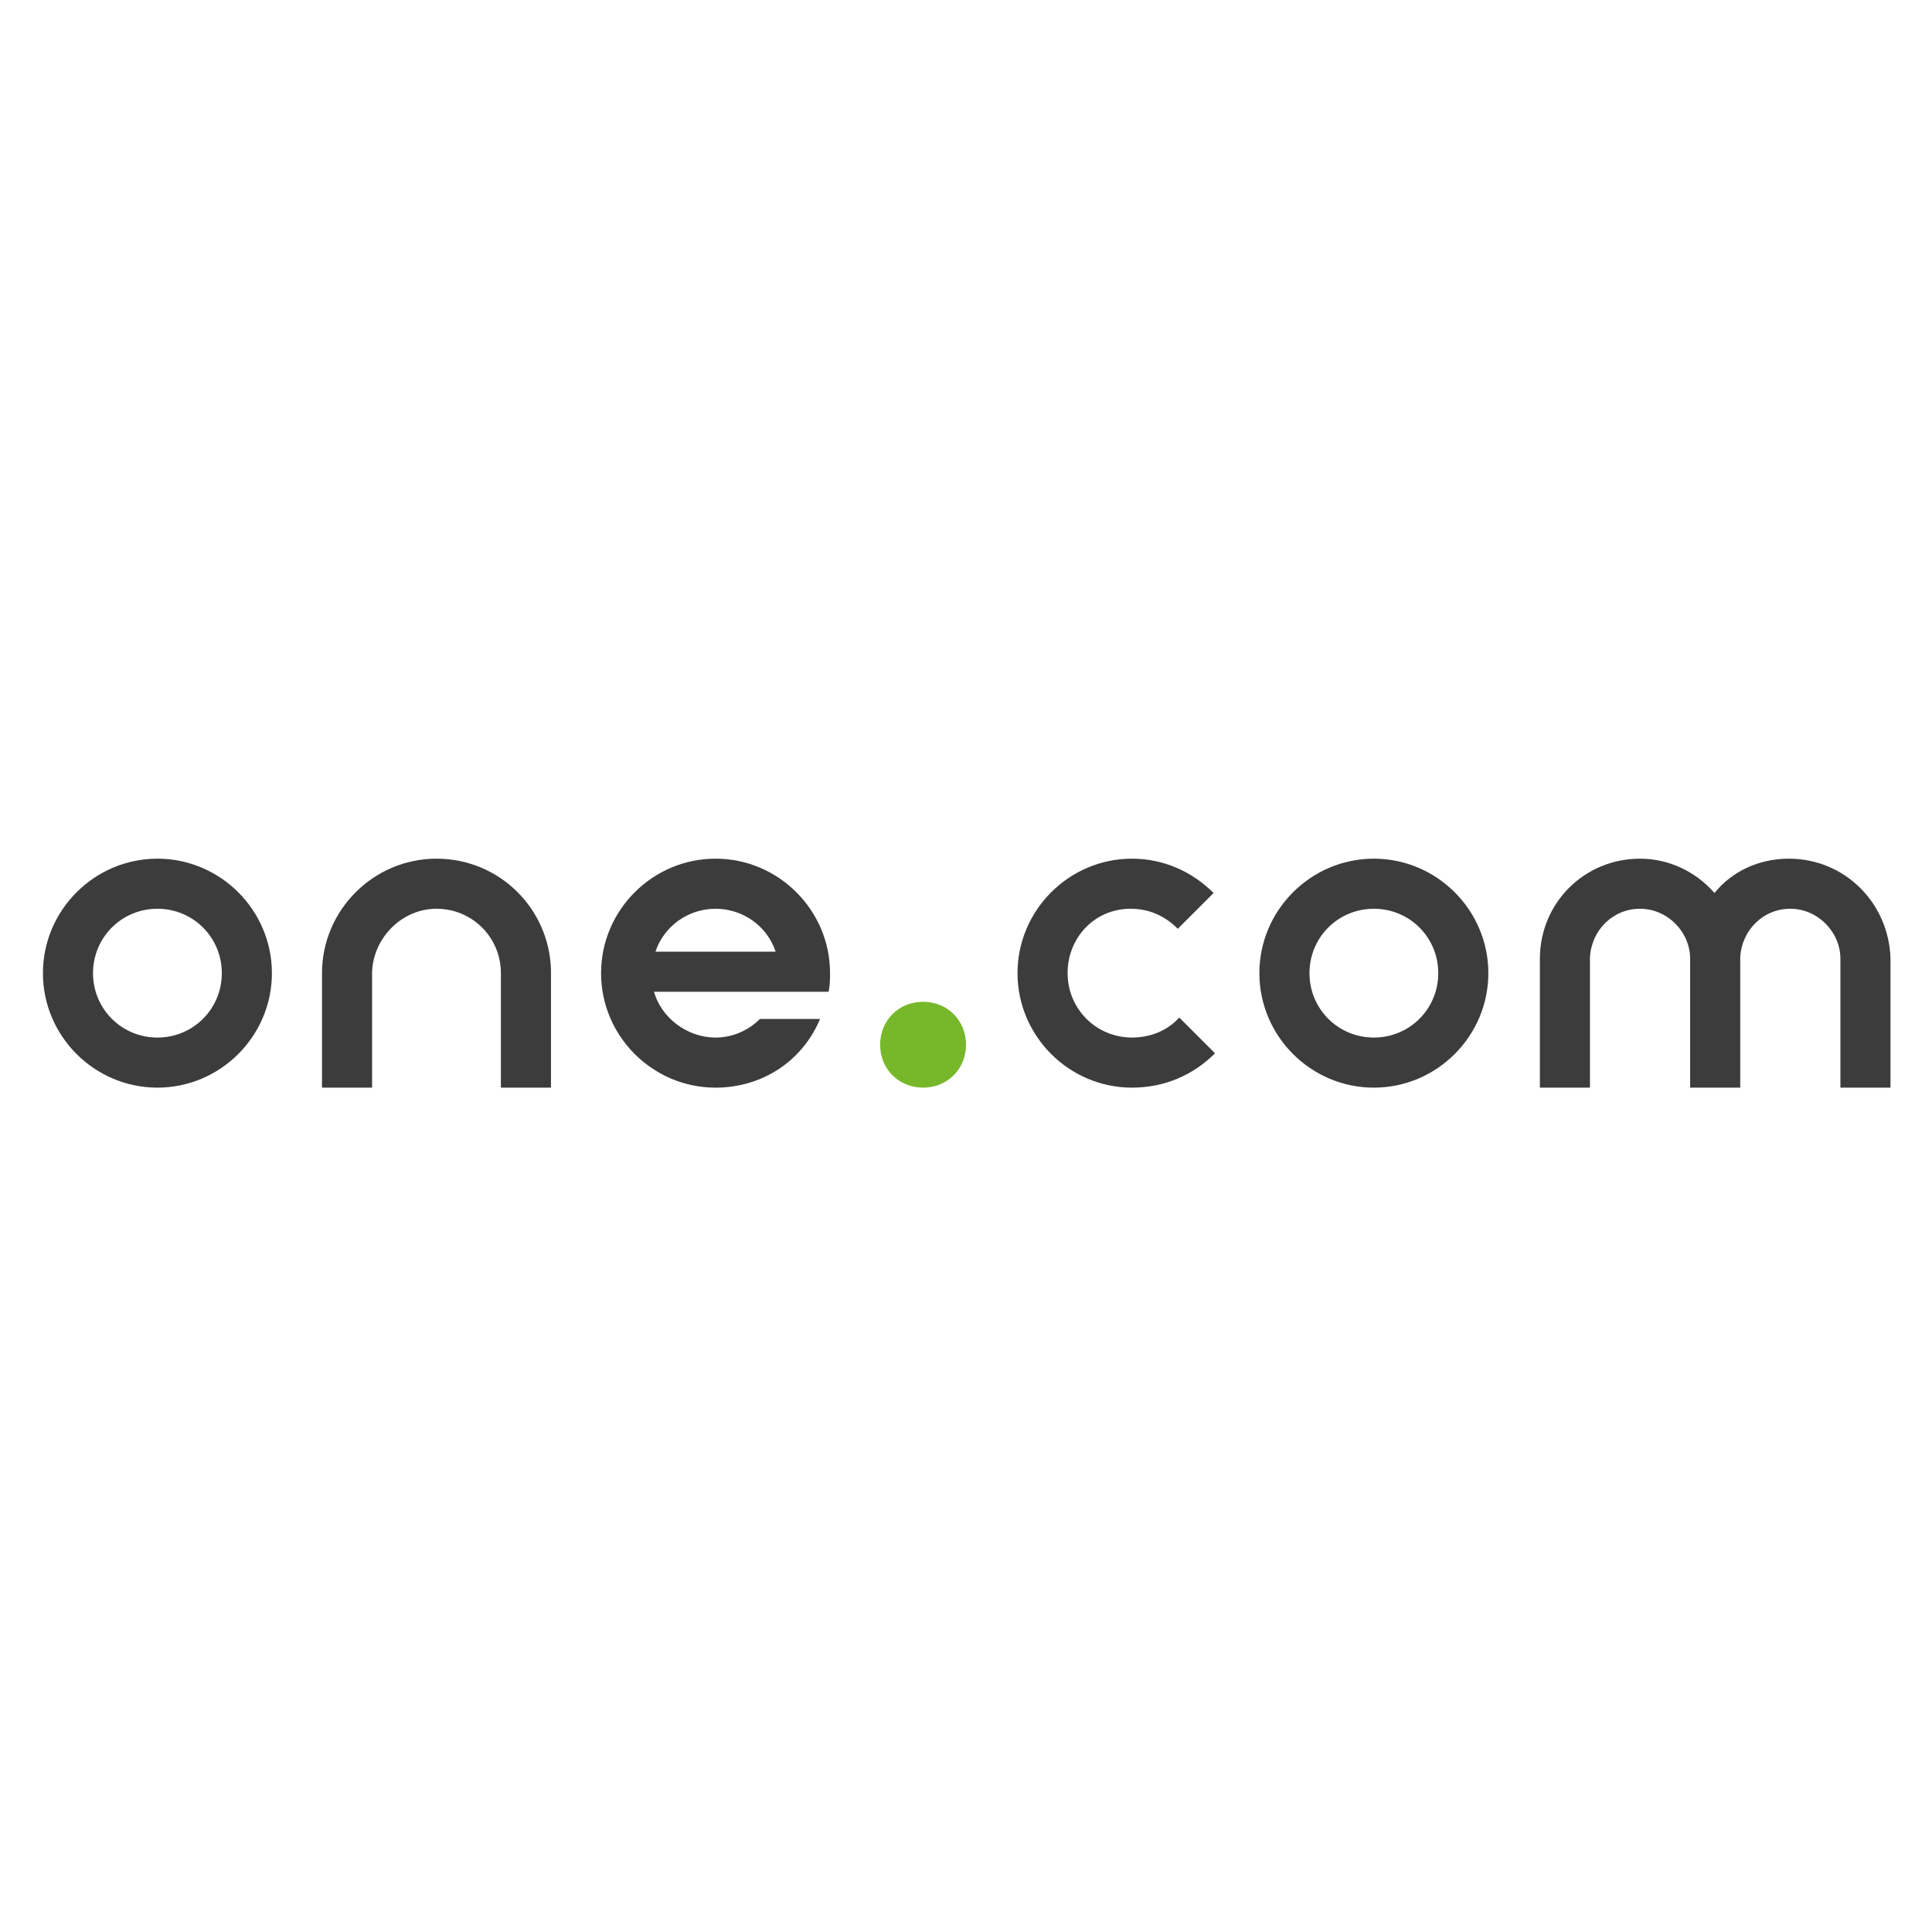 <svg width="135" height="135" viewBox="0 0 135 135" fill="none" xmlns="http://www.w3.org/2000/svg">
<path d="M11 72.5C8.5 72.5 6.5 70.5 6.5 68C6.5 65.5 8.5 63.5 11 63.5C13.5 63.5 15.5 65.5 15.5 68C15.5 70.5 13.5 72.5 11 72.5ZM11 60C6.6 60 3 63.6 3 68C3 72.4 6.6 76 11 76C15.4 76 19 72.4 19 68C19 63.6 15.4 60 11 60ZM30.5 60C26.1 60 22.5 63.6 22.5 68V76H26V67.9C26.1 65.5 28.1 63.5 30.5 63.5C33 63.5 35 65.5 35 68V76H38.5V67.8C38.4 63.5 34.9 60 30.5 60ZM45.8 66.5C46.4 64.7 48.1 63.5 50 63.5C51.9 63.5 53.6 64.7 54.2 66.5H45.8ZM58 68C58 63.6 54.4 60 50 60C45.6 60 42 63.6 42 68C42 72.4 45.6 76 50 76C53.3 76 56.1 74.1 57.3 71.2H53.1C52.3 72 51.2 72.5 50 72.5C48 72.5 46.2 71.1 45.7 69.3H57.9C58 68.8 58 68.4 58 68Z" fill="#3C3C3C"/>
<path d="M64.5 70C66.2 70 67.5 71.3 67.5 73C67.5 74.7 66.2 76 64.5 76C62.8 76 61.5 74.7 61.5 73C61.5 71.3 62.8 70 64.5 70Z" fill="#76B82A"/>
<path d="M79 63.5C80.3 63.5 81.4 64 82.3 64.9L84.8 62.4C83.3 60.9 81.3 60 79.1 60C74.7 60 71.1 63.6 71.1 68C71.1 72.4 74.7 76 79.1 76C81.4 76 83.4 75.1 84.9 73.6L82.4 71.1C81.6 72 80.4 72.5 79.1 72.5C76.6 72.5 74.6 70.5 74.6 68C74.6 65.5 76.5 63.5 79 63.5ZM96 72.5C93.5 72.5 91.5 70.5 91.5 68C91.5 65.5 93.5 63.5 96 63.5C98.5 63.5 100.5 65.5 100.5 68C100.5 70.5 98.5 72.5 96 72.5ZM96 60C91.6 60 88 63.6 88 68C88 72.4 91.6 76 96 76C100.4 76 104 72.4 104 68C104 63.6 100.4 60 96 60ZM125 60C122.9 60 121 60.9 119.8 62.4C118.5 60.9 116.6 60 114.6 60C110.7 60 107.6 63.1 107.6 67V76H111.1V66.9C111.2 65 112.7 63.5 114.6 63.5C116.5 63.5 118.1 65.1 118.1 67V76H121.6V66.9C121.7 65 123.2 63.5 125.1 63.5C127 63.5 128.6 65.1 128.6 67V76H132.1V67C132 63.1 128.9 60 125 60Z" fill="#3C3C3C"/>
</svg>
